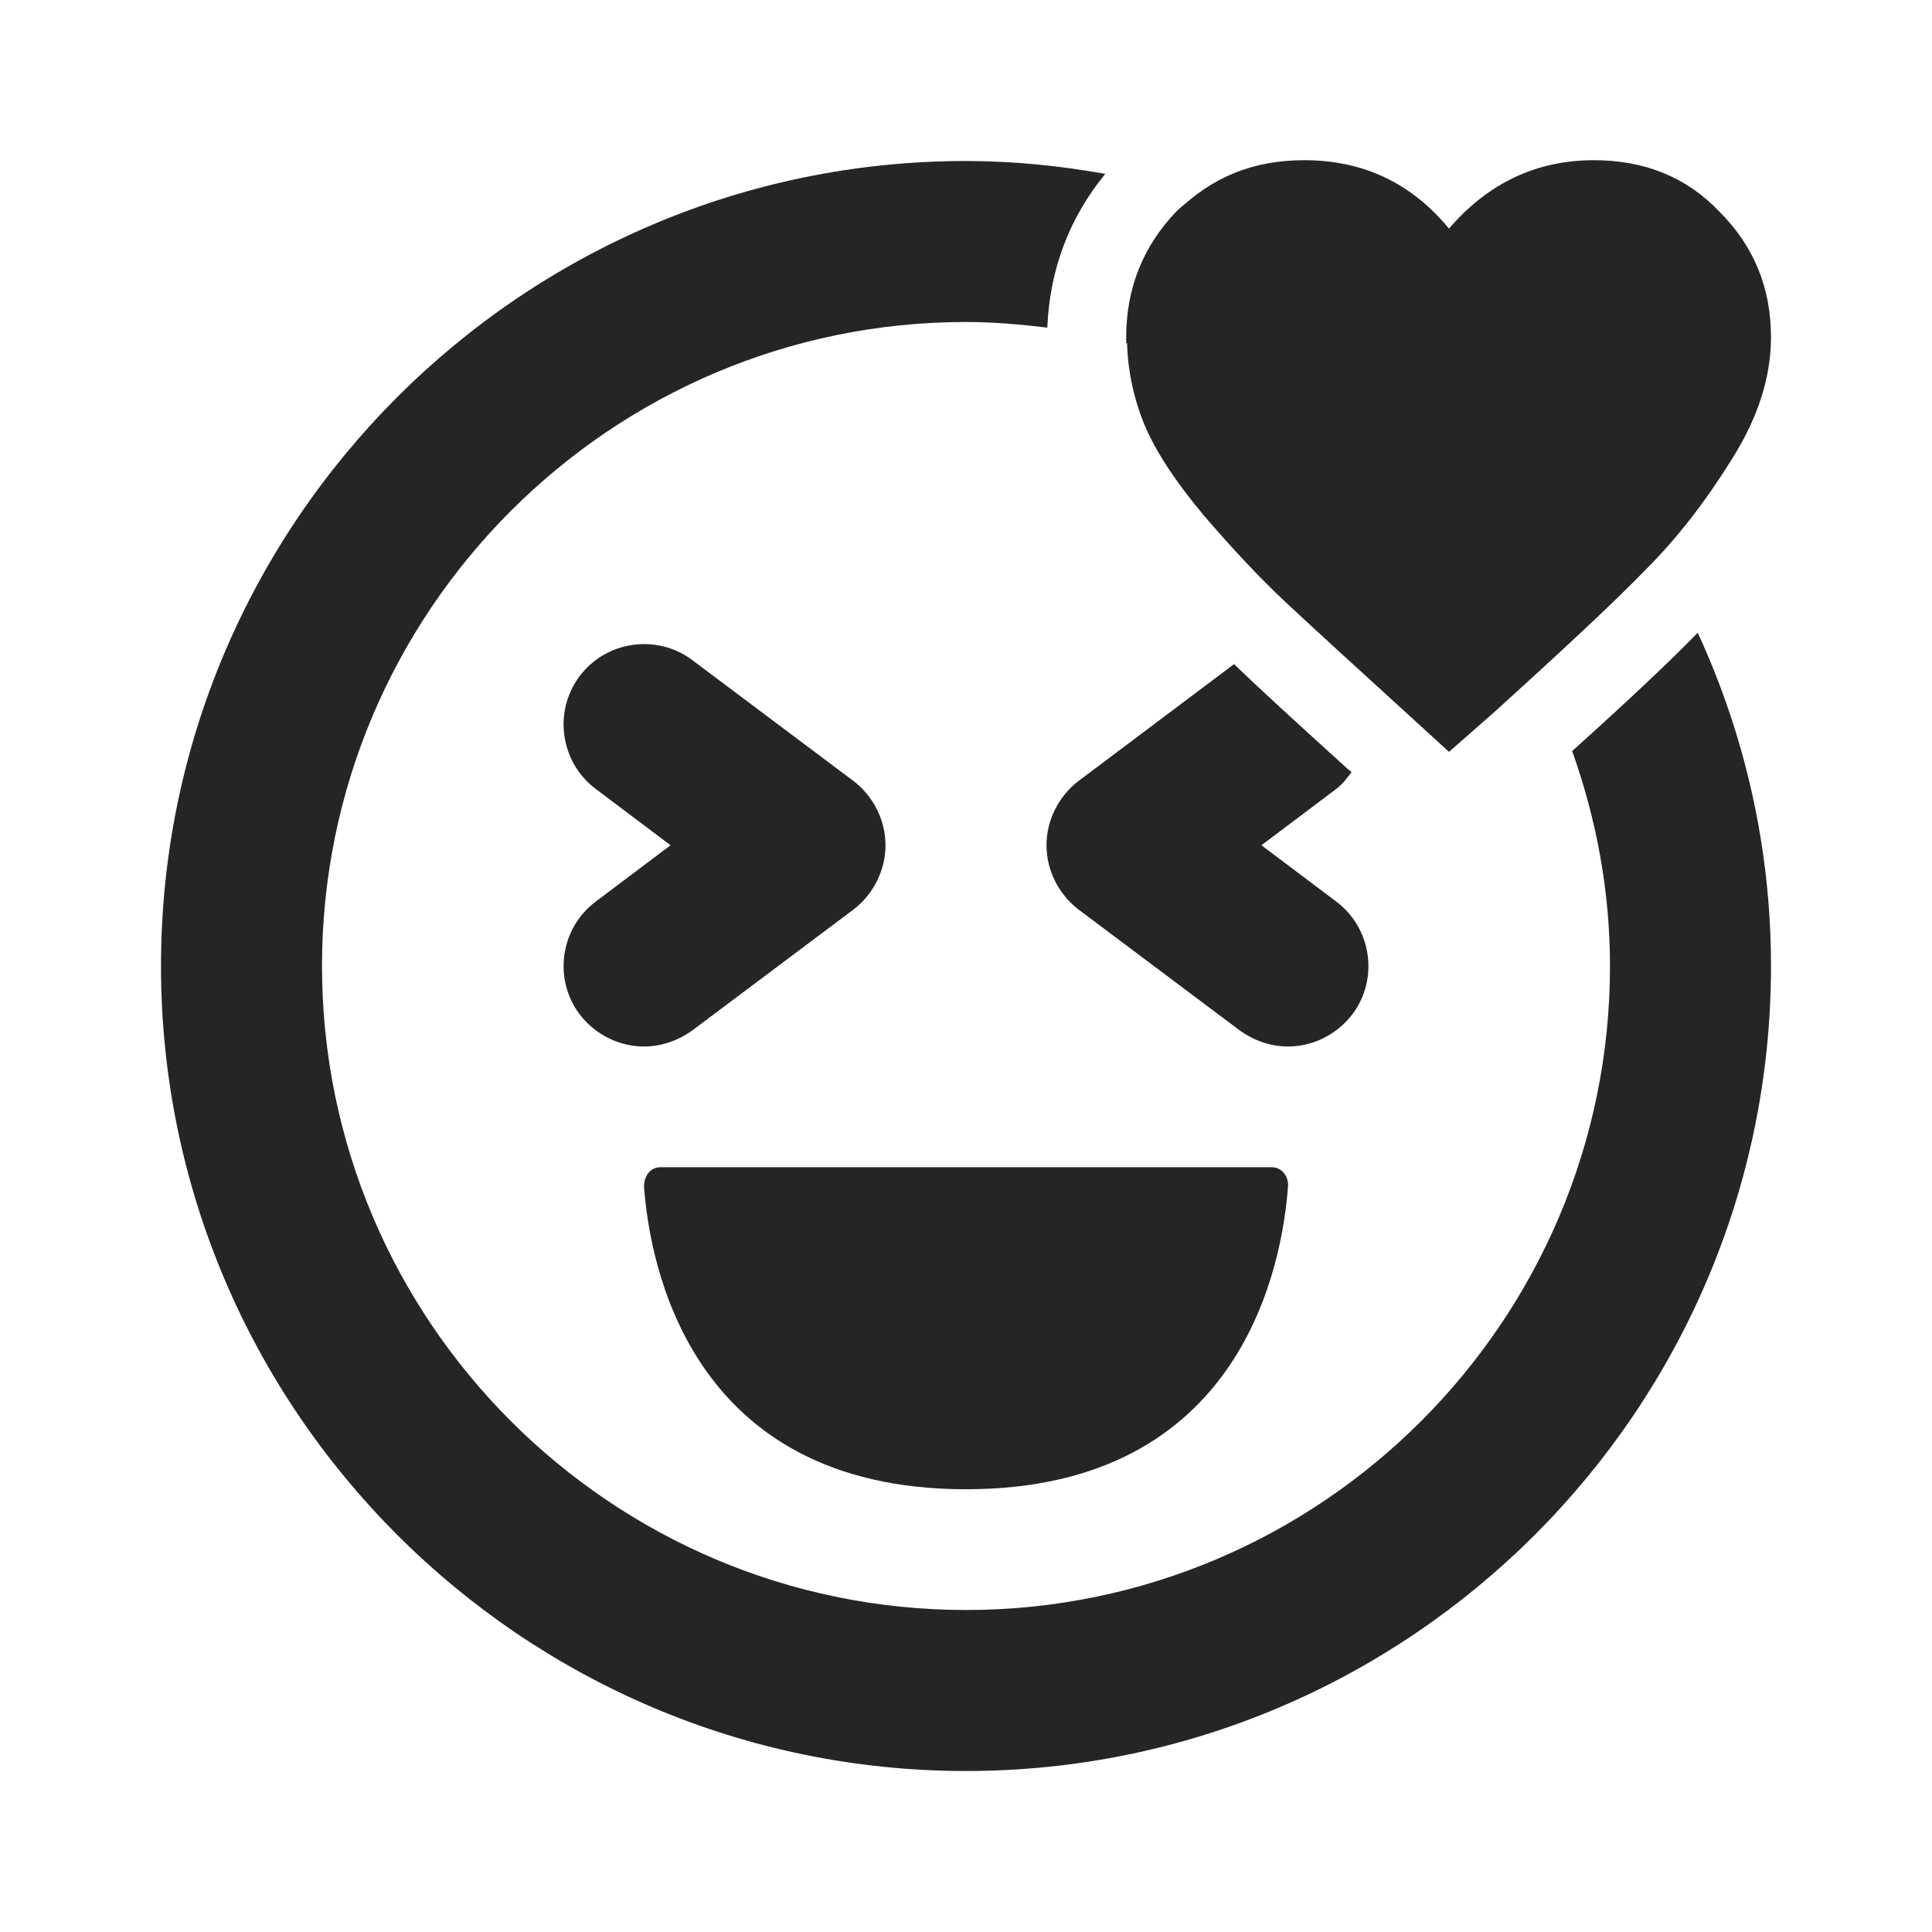 <svg width="24" height="24" viewBox="0 0 24 24" fill="none" xmlns="http://www.w3.org/2000/svg">
<path d="M8 13C7.7 13 7.4 12.86 7.2 12.6C6.87 12.16 6.96 11.53 7.4 11.2L8.33 10.5L7.4 9.8C6.96 9.47 6.87 8.84 7.2 8.4C7.53 7.96 8.16 7.87 8.6 8.2L10.6 9.7C10.85 9.89 11 10.19 11 10.5C11 10.81 10.85 11.11 10.6 11.3L8.6 12.8C8.42 12.93 8.21 13 8 13Z" fill="#252525"/>
<path d="M8.2 14.5H15.8C15.92 14.5 16.01 14.61 16 14.74C15.93 15.68 15.45 18.5 12 18.5C8.55 18.5 8.07 15.68 8 14.74C8 14.61 8.08 14.5 8.2 14.5Z" fill="#252525"/>
<path d="M18 9.34L17.42 8.81C16.76 8.21 16.27 7.76 15.97 7.48C15.67 7.2 15.33 6.84 14.96 6.41C14.6 5.98 14.35 5.6 14.21 5.26C14.07 4.91 14 4.55 14 4.19C14 3.58 14.21 3.06 14.62 2.63C15.05 2.2 15.57 1.99 16.2 1.99C16.93 1.99 17.53 2.27 18 2.84C18.48 2.28 19.08 1.99 19.8 1.99C20.43 1.99 20.95 2.2 21.36 2.63C21.79 3.06 22 3.58 22 4.19C22 4.68 21.84 5.19 21.51 5.71C21.18 6.24 20.83 6.69 20.44 7.08C20.06 7.47 19.44 8.05 18.58 8.83L18 9.34Z" fill="#252525"/>
<path d="M15.67 10.5L16.6 9.8C16.68 9.74 16.73 9.67 16.79 9.59L16.75 9.56C16.11 8.98 15.64 8.55 15.33 8.25L13.4 9.7C13.15 9.89 13 10.19 13 10.5C13 10.81 13.15 11.11 13.4 11.3L15.4 12.8C15.58 12.93 15.79 13 16 13C16.3 13 16.6 12.86 16.8 12.6C17.13 12.16 17.04 11.53 16.6 11.2L15.67 10.5Z" fill="#252525"/>
<path d="M20.59 6.91C19.32 4.78 17.29 3.15 14.87 2.42C14.78 2.49 14.69 2.55 14.61 2.63C14.2 3.06 13.99 3.58 13.99 4.19C13.99 4.21 13.99 4.23 13.99 4.26C16.22 4.84 18.07 6.35 19.1 8.35C19.69 7.81 20.14 7.39 20.43 7.08C20.48 7.03 20.53 6.96 20.58 6.91H20.59Z" fill="#252525"/>
<path d="M19.53 9.33C19.83 10.17 20 11.07 20 12C20 16.41 16.41 20 12 20C7.59 20 4 16.41 4 12C4 7.59 7.59 4 12 4C12.34 4 12.68 4.03 13.01 4.07C13.04 3.35 13.28 2.71 13.73 2.16C13.17 2.06 12.59 2 12 2C6.49 2 2 6.49 2 12C2 17.51 6.49 22 12 22C17.51 22 22 17.51 22 12C22 10.52 21.67 9.12 21.09 7.86C20.74 8.22 20.23 8.7 19.53 9.33Z" fill="#252525"/>
</svg>
